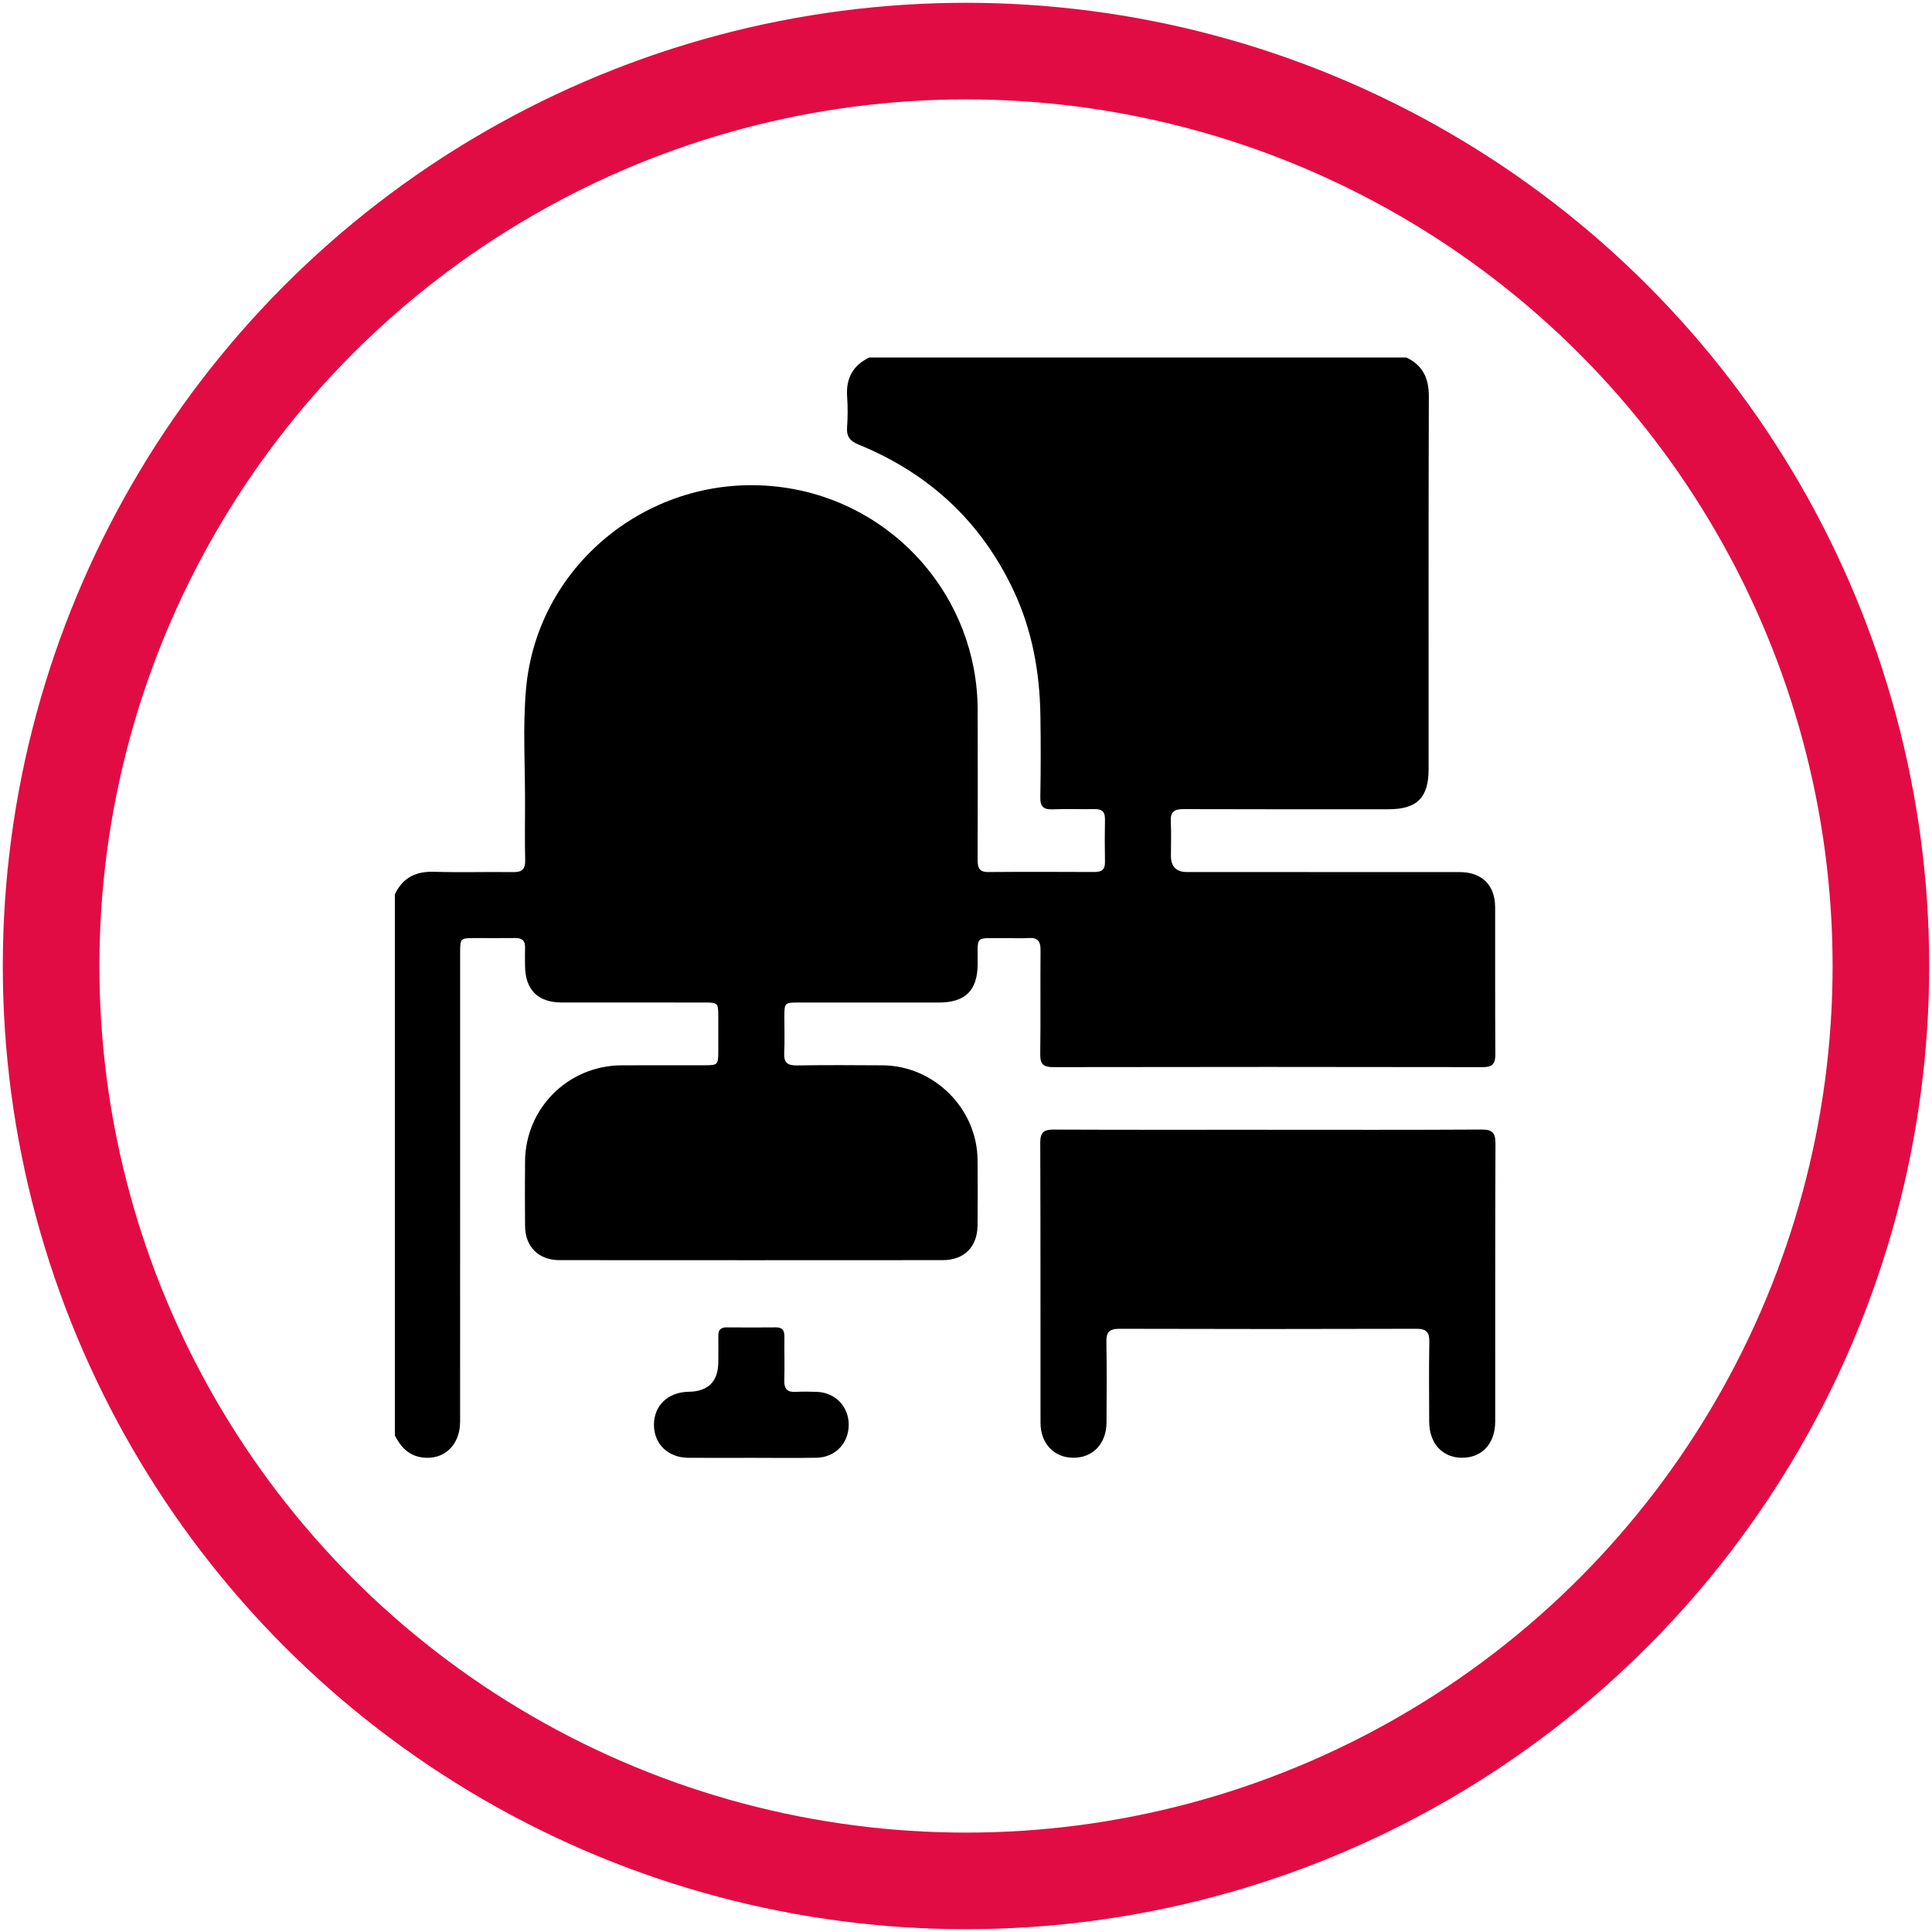 <?xml version="1.0" encoding="UTF-8"?>
<svg xmlns="http://www.w3.org/2000/svg" id="a" data-name="Layer 1" width="600" height="600" viewBox="0 0 600 600">
  <g>
    <path d="m270.02,111.02h166.73c5.11,2.43,7.01,6.45,6.99,12.09-.13,38.56-.06,77.13-.07,115.69,0,8.94-3.58,12.52-12.49,12.52-21.23,0-42.45.04-63.68-.04-2.86-.01-4.05.88-3.9,3.83.18,3.55.04,7.11.04,10.67,0,3.353,1.647,5.033,4.94,5.04,28.23,0,56.46-.01,84.68.01,6.96,0,11.05,4.03,11.07,10.91.04,15.23-.05,30.45.07,45.68.02,3.05-.96,3.99-4,3.99-44.45-.08-88.91-.08-133.36,0-3.06,0-4.02-.97-3.98-4,.14-10.78,0-21.56.09-32.34.02-2.67-.8-3.93-3.63-3.76-2.55.16-5.11.01-7.67.04-9.4.09-8.16-1.15-8.23,8.07-.06,8.2-3.8,11.92-12.09,11.93-14.56.01-29.12,0-43.68,0-4.16,0-4.25.11-4.26,4.37-.01,3.78.14,7.56-.05,11.33-.14,2.96,1.05,3.87,3.91,3.83,8.89-.13,17.78-.1,26.67-.03,15.97.13,29.31,13.41,29.47,29.33.07,6.78.06,13.56,0,20.34-.05,6.7-4.13,10.83-10.82,10.83-39.67.03-79.35.03-119.02,0-6.5,0-10.63-4.15-10.69-10.61-.06-6.67-.05-13.34,0-20,.1-16.56,13.35-29.79,29.94-29.89,8.56-.05,17.11,0,25.67-.02,4.27,0,4.38-.12,4.4-4.24.02-3.67.02-7.33,0-11-.02-4.13-.12-4.24-4.39-4.25-14.78,0-29.56.01-44.34-.01-7.32-.01-11.23-4-11.28-11.38-.01-1.89-.06-3.78,0-5.67.07-2.15-.95-2.99-3.03-2.96-4.22.06-8.45,0-12.67.01-4.37.01-4.46.09-4.46,4.51v56.68c0,29.67.01,59.35-.01,89.02,0,7.3-5.07,12.03-11.82,11.08-4.14-.58-6.66-3.27-8.44-6.83v-168.06c2.43-5.11,6.44-7.16,12.1-6.99,8.22.25,16.45-.01,24.67.1,2.75.04,3.76-.94,3.7-3.7-.14-5.78-.05-11.56-.04-17.34.04-11.89-.73-23.85.29-35.66,3.42-39.71,40.21-68.33,79.92-62.77,34.52,4.83,60.25,34.25,60.35,69.01.04,15.56.04,31.12-.01,46.67,0,2.35.44,3.79,3.27,3.77,11-.09,22-.06,33.01-.01,2.2.01,3.31-.72,3.27-3.08-.08-4.44-.08-8.89,0-13.33.04-2.32-1-3.16-3.23-3.12-4.33.08-8.67-.12-13,.06-2.9.13-3.9-.86-3.85-3.8.16-8.44.16-16.89.03-25.34-.21-13.47-2.56-26.51-8.33-38.79-10.06-21.41-26.25-36.37-48.04-45.3-2.67-1.09-3.88-2.43-3.67-5.37.23-3.21.23-6.45.01-9.66-.38-5.66,1.86-9.67,6.97-12.1l-.03.04Z" stroke-width="0"></path>
    <path d="m393.71,350.86c22.12,0,44.24.06,66.36-.07,3.34-.02,4.37.94,4.36,4.33-.12,28.79-.06,57.58-.08,86.36,0,6.88-4.16,11.31-10.41,11.24-6.06-.07-10.07-4.49-10.09-11.23-.03-8.23-.11-16.45.04-24.67.05-2.95-.76-4.16-3.93-4.15-30.79.09-61.58.09-92.37,0-3.12,0-4.05,1.08-3.99,4.09.15,8.33.08,16.67.04,25.01-.04,6.6-4.25,11-10.37,10.95-5.96-.05-10.12-4.43-10.13-10.85-.03-29.01.03-58.02-.08-87.03-.01-3.35,1.25-4.05,4.3-4.04,22.12.1,44.24.05,66.36.05l-.01.01Z" stroke-width="0"></path>
    <path d="m233.36,452.74c-6.55,0-13.09.05-19.64-.01-6.31-.06-10.66-4.33-10.63-10.32.03-5.95,4.4-10.08,10.77-10.18,6.147-.093,9.22-3.227,9.22-9.4,0-2.66.05-5.33.01-7.99-.03-1.81.74-2.62,2.58-2.61,5.1.04,10.21.05,15.31,0,2.1-.02,2.64,1.06,2.62,2.91-.04,4.55.09,9.1-.03,13.65-.07,2.63,1,3.61,3.55,3.47,2.21-.12,4.44-.08,6.65,0,5.63.23,9.77,4.54,9.81,10.12.04,5.74-4.14,10.22-9.93,10.33-6.77.13-13.54.03-20.3.03h.01Z" stroke-width="0"></path>
  </g>
  <circle cx="300" cy="300" r="284.13" fill="none" stroke="#e20c44" stroke-miterlimit="10" stroke-width="30"></circle>
</svg>

